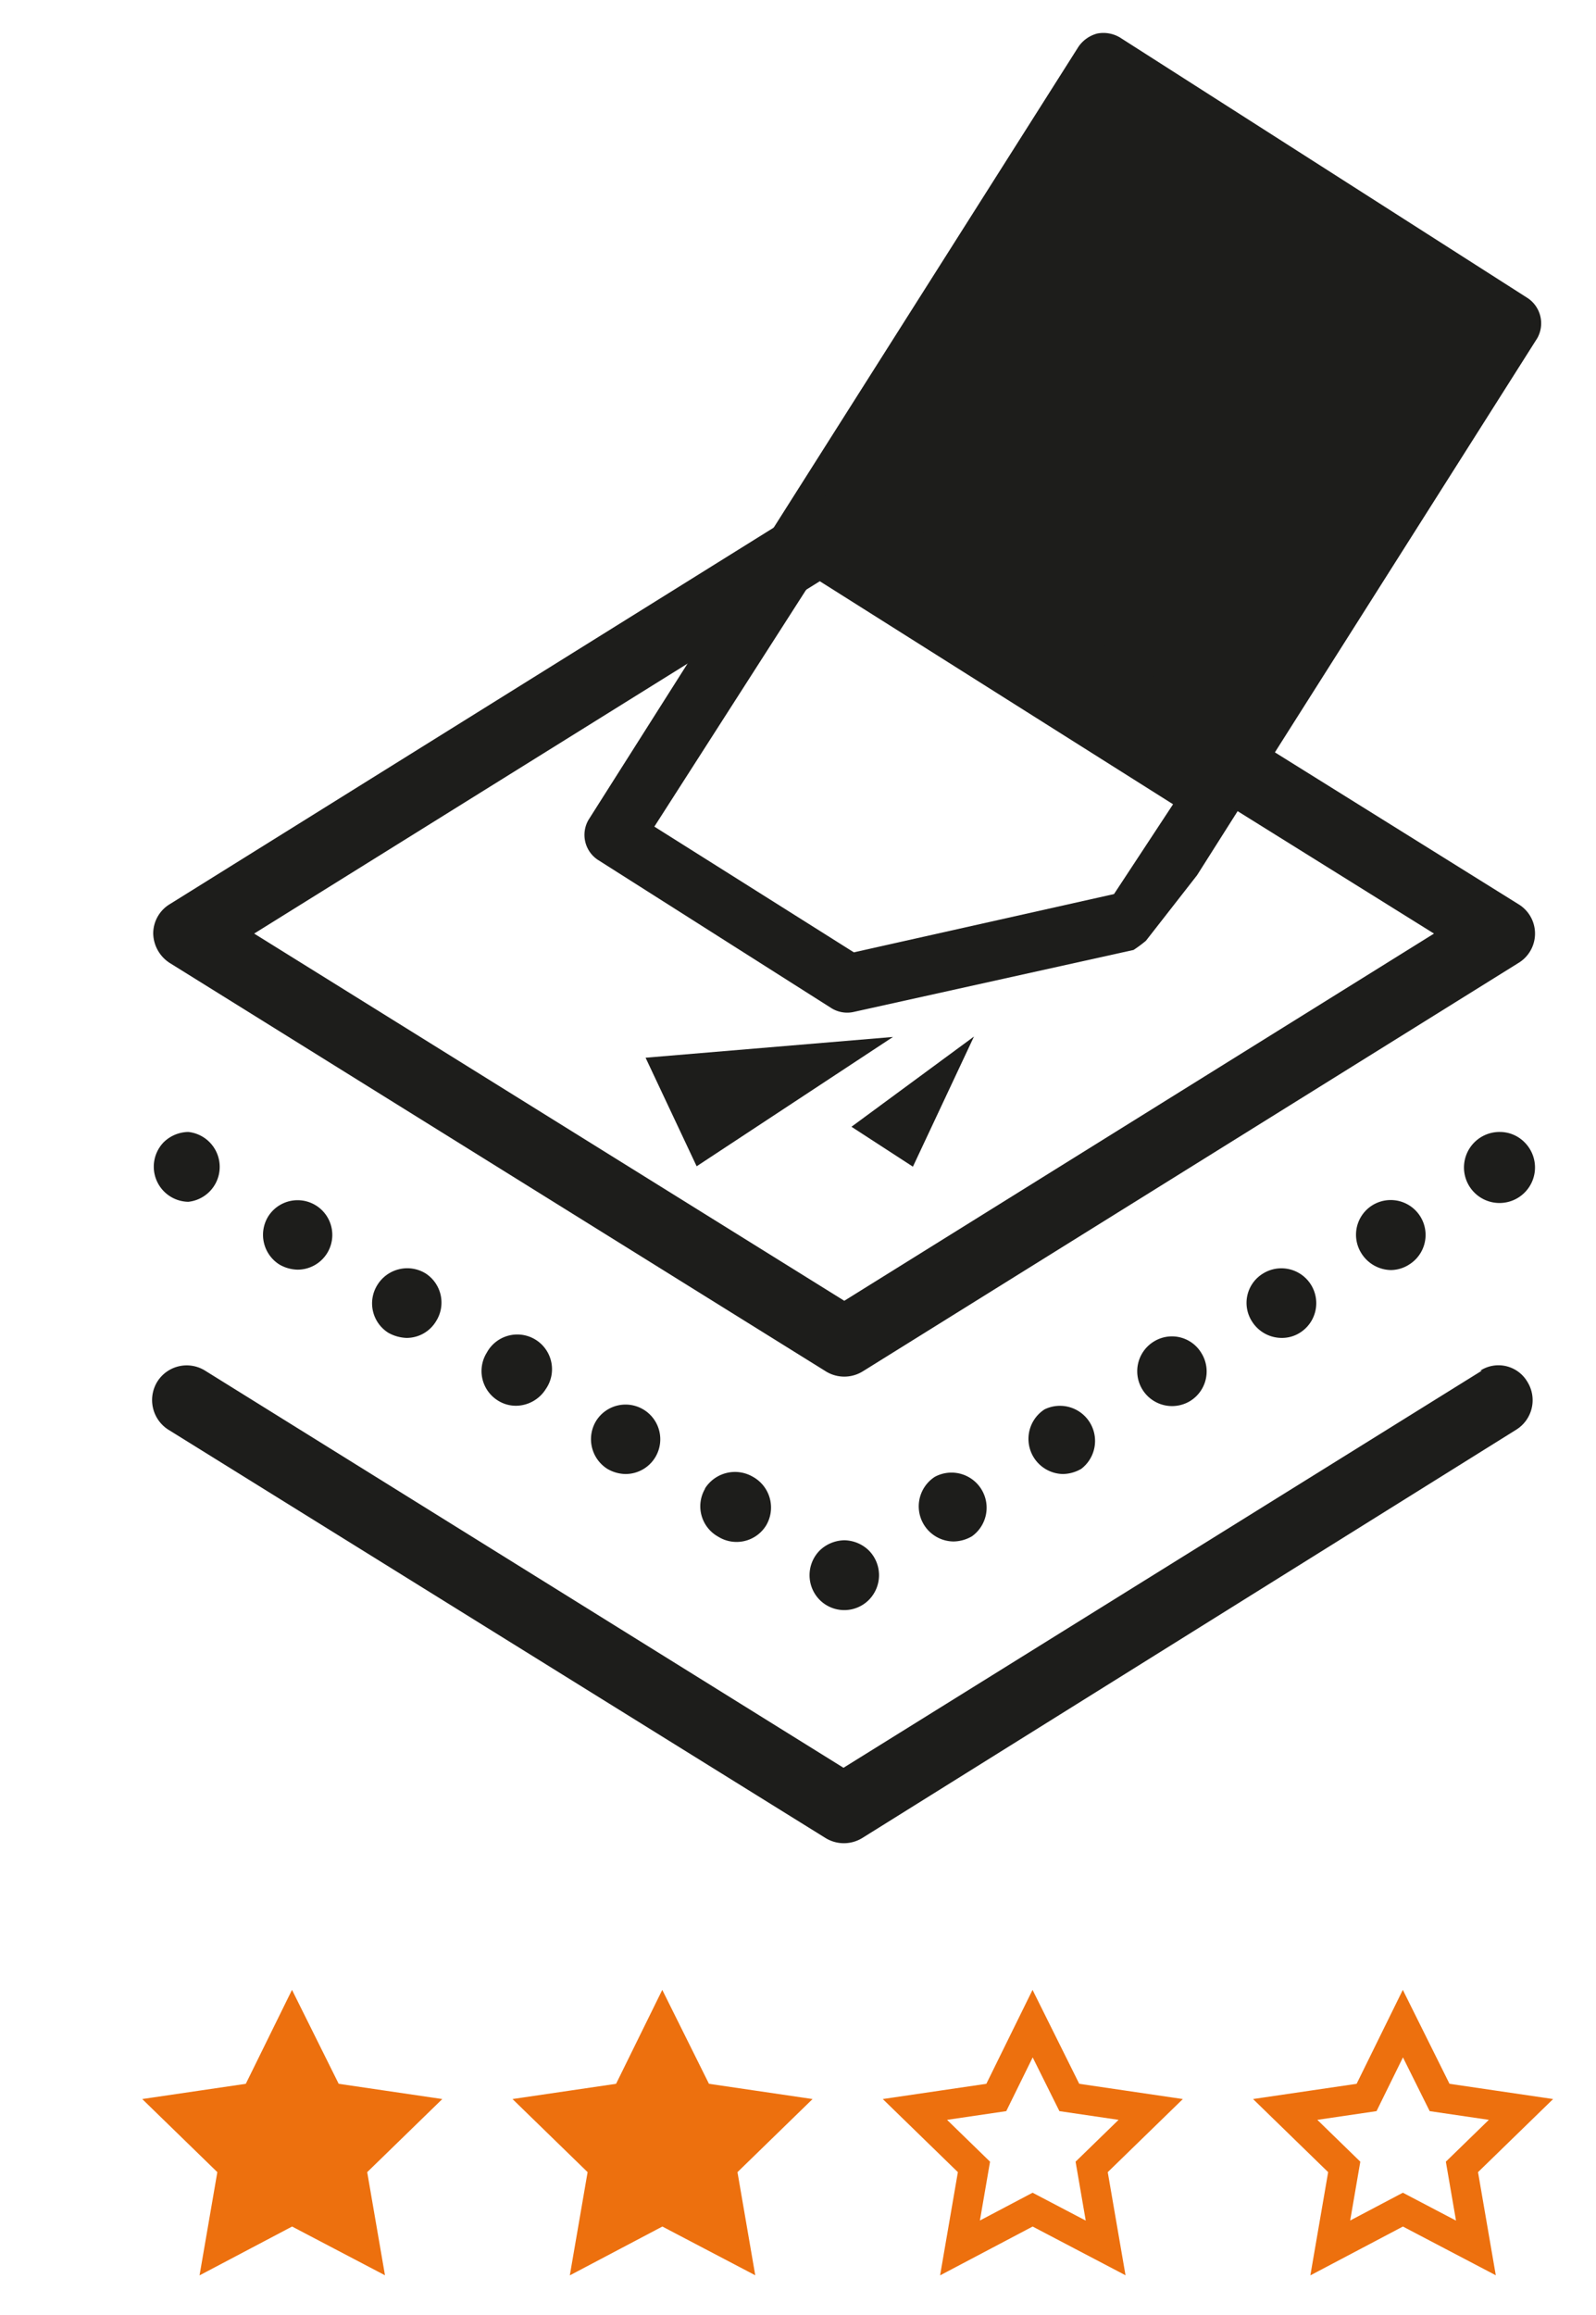 <svg id="Слой_1" data-name="Слой 1" xmlns="http://www.w3.org/2000/svg" viewBox="0 0 40 58"><defs><style>.cls-1{fill:#1d1d1b;}.cls-2{fill:#ed700e;}.cls-2,.cls-3{stroke:#ed700e;stroke-miterlimit:10;stroke-width:0.75px;}.cls-3{fill:none;}</style></defs><title>Иконки утп мобильные</title><path class="cls-1" d="M30,21.93,38.53,8.47a.76.76,0,0,0-.24-1L28.07.94a.81.81,0,0,0-.57-.1.83.83,0,0,0-.47.33L14.75,20.54a.75.75,0,0,0,.23,1l5.86,3.72a.75.75,0,0,0,.57.09l7-1.55a3.3,3.3,0,0,0,.31-.23Zm-2.08.47-6.52,1.46-5-3.15,4-6.24,9,5.68Z"/><polygon class="cls-1" points="16.18 26.5 17.46 29.22 22.38 25.98 16.18 26.5"/><polygon class="cls-1" points="21.34 28.23 22.88 29.23 24.41 25.97 21.34 28.23"/><path class="cls-1" d="M4.26,24.13,20.7,34.36a.88.88,0,0,0,.92,0L38.05,24.13a.86.86,0,0,0,0-1.48L21.62,12.41a.91.91,0,0,0-.93,0L4.26,22.65a.86.86,0,0,0-.42.74.9.9,0,0,0,.42.74Zm16.9-9.95,14.78,9.21-14.78,9.2L6.37,23.39Zm0,0"/><path class="cls-1" d="M37.59,28.36a.89.89,0,1,0,.62.26.87.87,0,0,0-.62-.26Zm0,0"/><path class="cls-1" d="M34.39,30.2a.87.87,0,0,0-.27,1.2.89.89,0,0,0,.74.42.86.86,0,0,0,.46-.14.87.87,0,0,0-.93-1.48Zm0,0"/><path class="cls-1" d="M26.18,35.31a.88.88,0,0,0,.46,1.62.94.94,0,0,0,.46-.13.88.88,0,0,0-.92-1.49Zm0,0"/><path class="cls-1" d="M23.43,37a.88.88,0,0,0,.47,1.62.94.94,0,0,0,.46-.13A.88.88,0,0,0,23.43,37Zm0,0"/><path class="cls-1" d="M28.92,33.61a.87.87,0,1,0,.91,1.49.87.87,0,0,0,.28-1.2.86.86,0,0,0-1.19-.29Zm0,0"/><path class="cls-1" d="M31.65,31.91a.86.86,0,0,0-.27,1.2.88.88,0,0,0,.74.41.84.84,0,0,0,.46-.13.87.87,0,0,0-.93-1.48Zm0,0"/><path class="cls-1" d="M20.54,38.85a.88.88,0,0,0,0,1.23.87.87,0,0,0,1.24,0,.88.88,0,0,0,0-1.23.9.9,0,0,0-.62-.26.91.91,0,0,0-.62.26Zm0,0"/><path class="cls-1" d="M17.67,37.3A.87.87,0,0,0,18,38.5a.87.87,0,0,0,1.2-.28A.88.88,0,0,0,18.87,37a.89.89,0,0,0-1.2.29Zm0,0"/><path class="cls-1" d="M6.72,30.48A.88.88,0,0,0,7,31.68a.94.94,0,0,0,.46.13.87.87,0,1,0-.74-1.33Zm0,0"/><path class="cls-1" d="M14.94,35.6a.88.88,0,0,0,.28,1.2.93.93,0,0,0,.45.13.87.87,0,1,0-.73-1.33Zm0,0"/><path class="cls-1" d="M12.2,33.89a.87.87,0,0,0,.28,1.2.84.84,0,0,0,.45.13.89.89,0,0,0,.75-.42.87.87,0,1,0-1.48-.91Zm0,0"/><path class="cls-1" d="M9.46,32.19a.87.87,0,0,0,.27,1.2,1,1,0,0,0,.46.13.86.86,0,0,0,.74-.42.87.87,0,0,0-.27-1.2.88.88,0,0,0-1.2.29Zm0,0"/><path class="cls-1" d="M4.72,30.11a.88.88,0,0,0,0-1.75.9.9,0,0,0-.62.26.88.88,0,0,0,.62,1.49Zm0,0"/><path class="cls-1" d="M37.14,34.34l-16,9.95-16-9.95a.87.87,0,0,0-1.2.28.88.88,0,0,0,.28,1.2L20.69,46.05a.88.88,0,0,0,.92,0L38,35.82a.87.87,0,0,0,.28-1.2.84.84,0,0,0-1.18-.28Zm0,0"/><polygon class="cls-2" points="7.32 50.7 8.24 52.55 10.28 52.85 8.8 54.29 9.15 56.32 7.32 55.36 5.5 56.32 5.85 54.29 4.37 52.85 6.41 52.55 7.32 50.7"/><polygon class="cls-2" points="16.6 50.7 17.52 52.55 19.56 52.85 18.08 54.29 18.43 56.32 16.6 55.36 14.78 56.32 15.13 54.29 13.65 52.85 15.69 52.55 16.6 50.7"/><polygon class="cls-3" points="25.88 50.7 26.8 52.55 28.84 52.85 27.36 54.29 27.71 56.32 25.88 55.36 24.06 56.32 24.41 54.29 22.93 52.85 24.97 52.55 25.88 50.7"/><polygon class="cls-3" points="35.16 50.7 36.08 52.55 38.12 52.85 36.64 54.29 36.99 56.32 35.16 55.36 33.34 56.32 33.69 54.29 32.21 52.85 34.25 52.55 35.16 50.7"/></svg>
